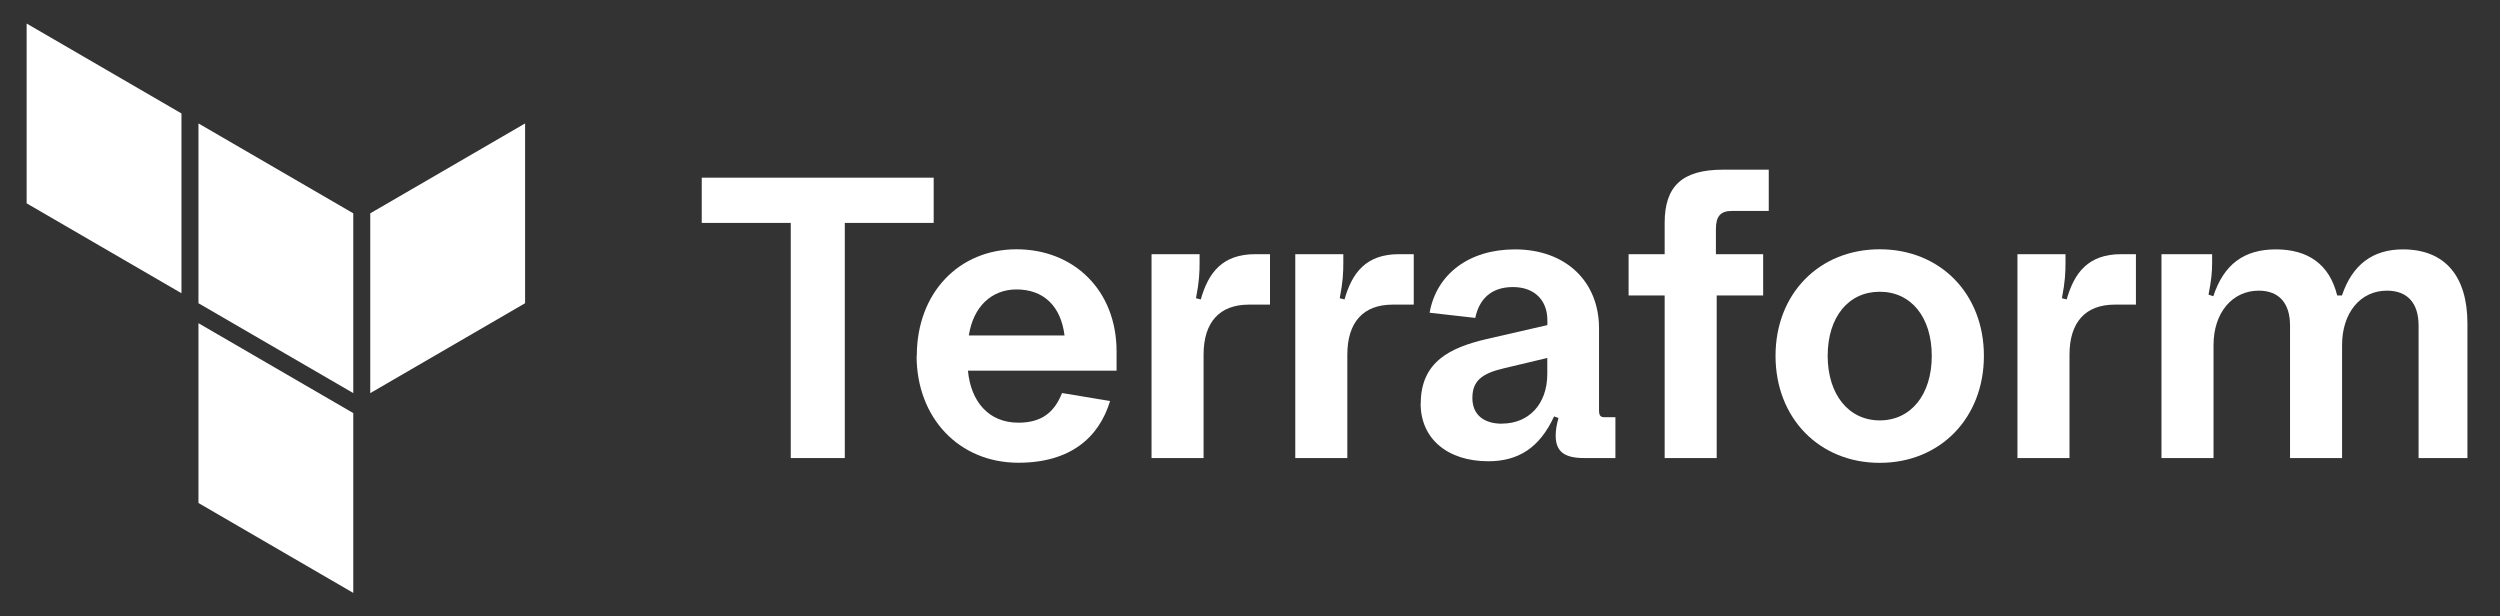 <svg width="146" height="36" viewBox="0 0 146 36" fill="none" xmlns="http://www.w3.org/2000/svg">
<rect x="0" y="0" width="146" height="36" fill="#333333" stroke="none"/>
<path fill-rule="evenodd" clip-rule="evenodd" d="M11.59 7.208L20.631 12.458V22.958L11.59 17.708V7.208Z" fill="white"/>
<path fill-rule="evenodd" clip-rule="evenodd" d="M21.623 12.458V22.958L30.665 17.708V7.208L21.623 12.458Z" fill="white"/>
<path fill-rule="evenodd" clip-rule="evenodd" d="M1.556 1.375V11.875L10.597 17.125V6.625L1.556 1.375Z" fill="white"/>
<path fill-rule="evenodd" clip-rule="evenodd" d="M11.59 29.375L20.631 34.625V24.125L11.59 18.875V29.375Z" fill="white"/>
<path d="M46.174 13.018H40.982V10.376H54.527V13.018H49.336V26.75H46.18V13.018H46.174Z" fill="white"/>
<path d="M53.541 20.783C53.541 17.084 56.02 14.558 59.363 14.558C62.705 14.558 65.208 16.944 65.208 20.526V21.646H56.528C56.691 23.425 57.718 24.685 59.474 24.685C60.833 24.685 61.579 24.078 62.023 22.953L64.829 23.419C64.175 25.572 62.489 27.024 59.474 27.024C56.008 27.024 53.529 24.405 53.529 20.777L53.541 20.783ZM56.58 19.593H62.169C61.959 17.883 60.955 16.903 59.363 16.903C57.91 16.903 56.837 17.907 56.58 19.593Z" fill="white"/>
<path d="M67.25 14.844H70.056V15.311C70.056 15.941 70.032 16.454 69.846 17.417L70.126 17.487C70.569 15.918 71.392 14.844 73.305 14.844H74.168V17.79H72.932C71.222 17.79 70.289 18.817 70.289 20.713V26.75H67.25V14.844Z" fill="white"/>
<path d="M75.644 14.844H78.45V15.311C78.45 15.941 78.427 16.454 78.24 17.417L78.52 17.487C78.964 15.918 79.786 14.844 81.7 14.844H82.563V17.79H81.326C79.617 17.79 78.684 18.817 78.684 20.713V26.75H75.644V14.844Z" fill="white"/>
<path d="M82.971 23.571C82.971 21.115 84.703 20.299 86.809 19.803L90.367 18.986V18.706C90.367 17.516 89.597 16.764 88.355 16.764C87.112 16.764 86.389 17.44 86.156 18.566L83.49 18.263C83.886 16.017 85.782 14.564 88.472 14.564C91.441 14.564 93.383 16.437 93.383 19.173V23.968C93.383 24.271 93.477 24.364 93.686 24.364H94.34V26.75H92.514C91.365 26.75 90.852 26.377 90.852 25.438C90.852 25.158 90.898 24.831 91.015 24.411L90.758 24.318C89.918 26.144 88.676 26.937 86.92 26.937C84.511 26.937 82.965 25.601 82.965 23.571H82.971ZM87.719 24.738C89.265 24.738 90.362 23.618 90.362 21.839V20.905L87.812 21.512C86.523 21.815 85.987 22.259 85.987 23.244C85.987 24.23 86.663 24.744 87.719 24.744V24.738Z" fill="white"/>
<path d="M97.216 17.254H95.11V14.844H97.216V13.019C97.216 10.866 98.243 9.909 100.629 9.909H103.295V12.319H101.142C100.489 12.319 100.209 12.622 100.209 13.369V14.844H102.968V17.254H100.255V26.75H97.216V17.254Z" fill="white"/>
<path d="M103.691 20.782C103.691 17.154 106.241 14.558 109.776 14.558C113.311 14.558 115.86 17.154 115.86 20.782C115.86 24.411 113.311 27.03 109.776 27.03C106.241 27.03 103.691 24.411 103.691 20.782ZM112.815 20.782C112.815 18.537 111.619 17.038 109.776 17.038C107.932 17.038 106.736 18.537 106.736 20.782C106.736 23.028 107.956 24.551 109.776 24.551C111.596 24.551 112.815 23.052 112.815 20.782Z" fill="white"/>
<path d="M117.819 14.844H120.625V15.311C120.625 15.941 120.602 16.454 120.415 17.417L120.695 17.487C121.139 15.918 121.961 14.844 123.874 14.844H124.738V17.79H123.501C121.792 17.79 120.859 18.817 120.859 20.713V26.75H117.819V14.844Z" fill="white"/>
<path d="M126.219 14.844H129.188V15.311C129.188 15.941 129.141 16.361 128.978 17.207L129.258 17.3C129.865 15.451 131.037 14.564 132.91 14.564C134.782 14.564 136.042 15.428 136.491 17.254H136.771C137.378 15.451 138.574 14.564 140.33 14.564C142.809 14.564 144.098 16.157 144.098 18.893V26.75H141.245V19.009C141.245 17.697 140.592 16.974 139.396 16.974C137.85 16.974 136.777 18.263 136.777 20.153V26.75H133.738V19.009C133.738 17.697 133.085 16.974 131.912 16.974C130.366 16.974 129.27 18.263 129.27 20.153V26.75H126.23V14.844H126.219Z" fill="white"/>
</svg>
